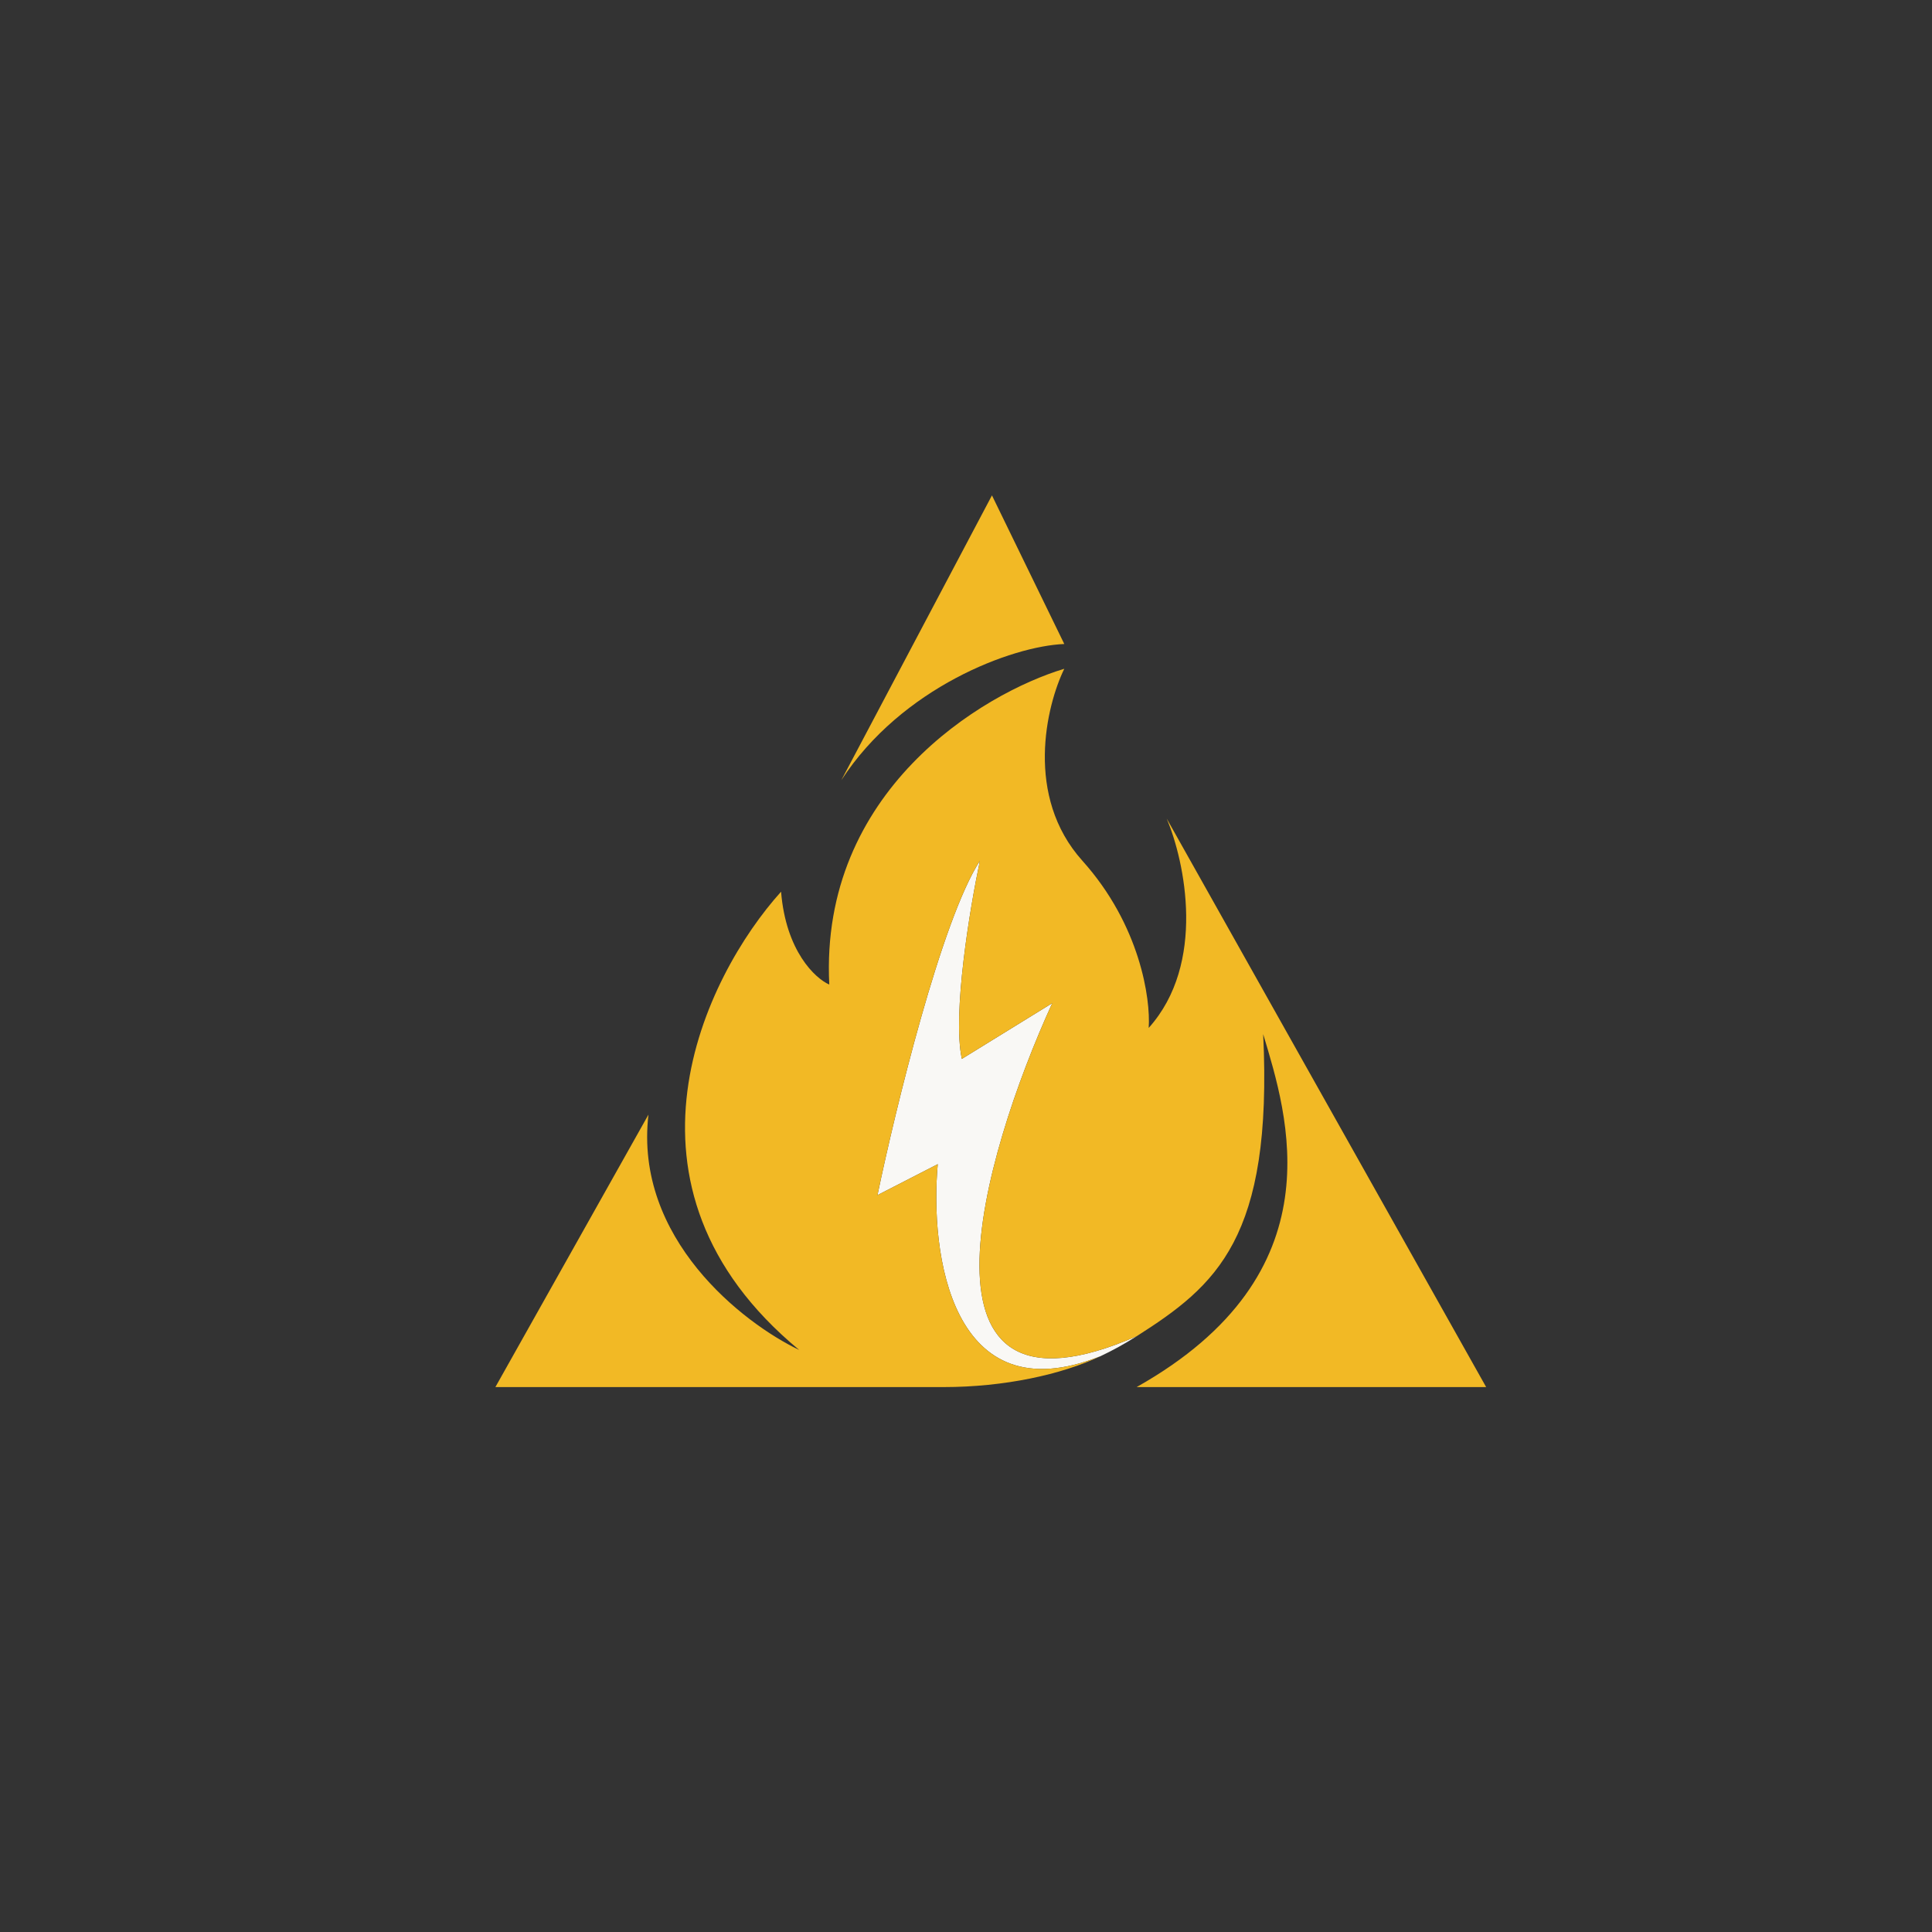 <?xml version="1.0" encoding="UTF-8"?> <svg xmlns="http://www.w3.org/2000/svg" width="39" height="39" viewBox="0 0 39 39" fill="none"><rect x="0" y="0" width="39" height="39" fill="#333333" stroke="none"/><path d="M16.983 15.75C18.2 13.875 20.43 13.042 21.484 13L20.024 10L16.983 15.75Z" fill="#F2B925"></path><path d="M17.713 24.125L18.93 23.5C18.767 25.293 19.197 28.578 22.214 27.377C22.459 27.261 22.704 27.127 22.944 26.974C18.175 29.054 19.822 23.358 21.241 20.25L19.416 21.375C19.222 20.475 19.578 18.333 19.781 17.375C19.003 18.575 18.078 22.375 17.713 24.125Z" fill="#F9F8F5"></path><path d="M22.944 28H30L26.35 21.505L23.552 16.525C23.917 17.392 24.355 19.45 23.188 20.75C23.228 20.167 23.017 18.675 21.849 17.375C20.681 16.075 21.119 14.25 21.484 13.5C19.822 14 16.545 15.975 16.74 19.875C16.456 19.75 15.864 19.2 15.767 18C14.226 19.708 12.142 23.95 16.132 27.25C14.996 26.708 12.798 25 13.09 22.5L10 28H12.361H19.051C20.268 28 21.43 27.748 22.214 27.377C19.197 28.578 18.767 25.293 18.93 23.5L17.713 24.125C18.078 22.375 19.003 18.575 19.781 17.375C19.578 18.333 19.222 20.475 19.416 21.375L21.241 20.25C19.822 23.358 18.175 29.054 22.944 26.974C24.55 25.951 25.696 25 25.499 20.875C25.985 22.5 27.032 25.7 22.944 28Z" fill="#F2B925"></path></svg> 